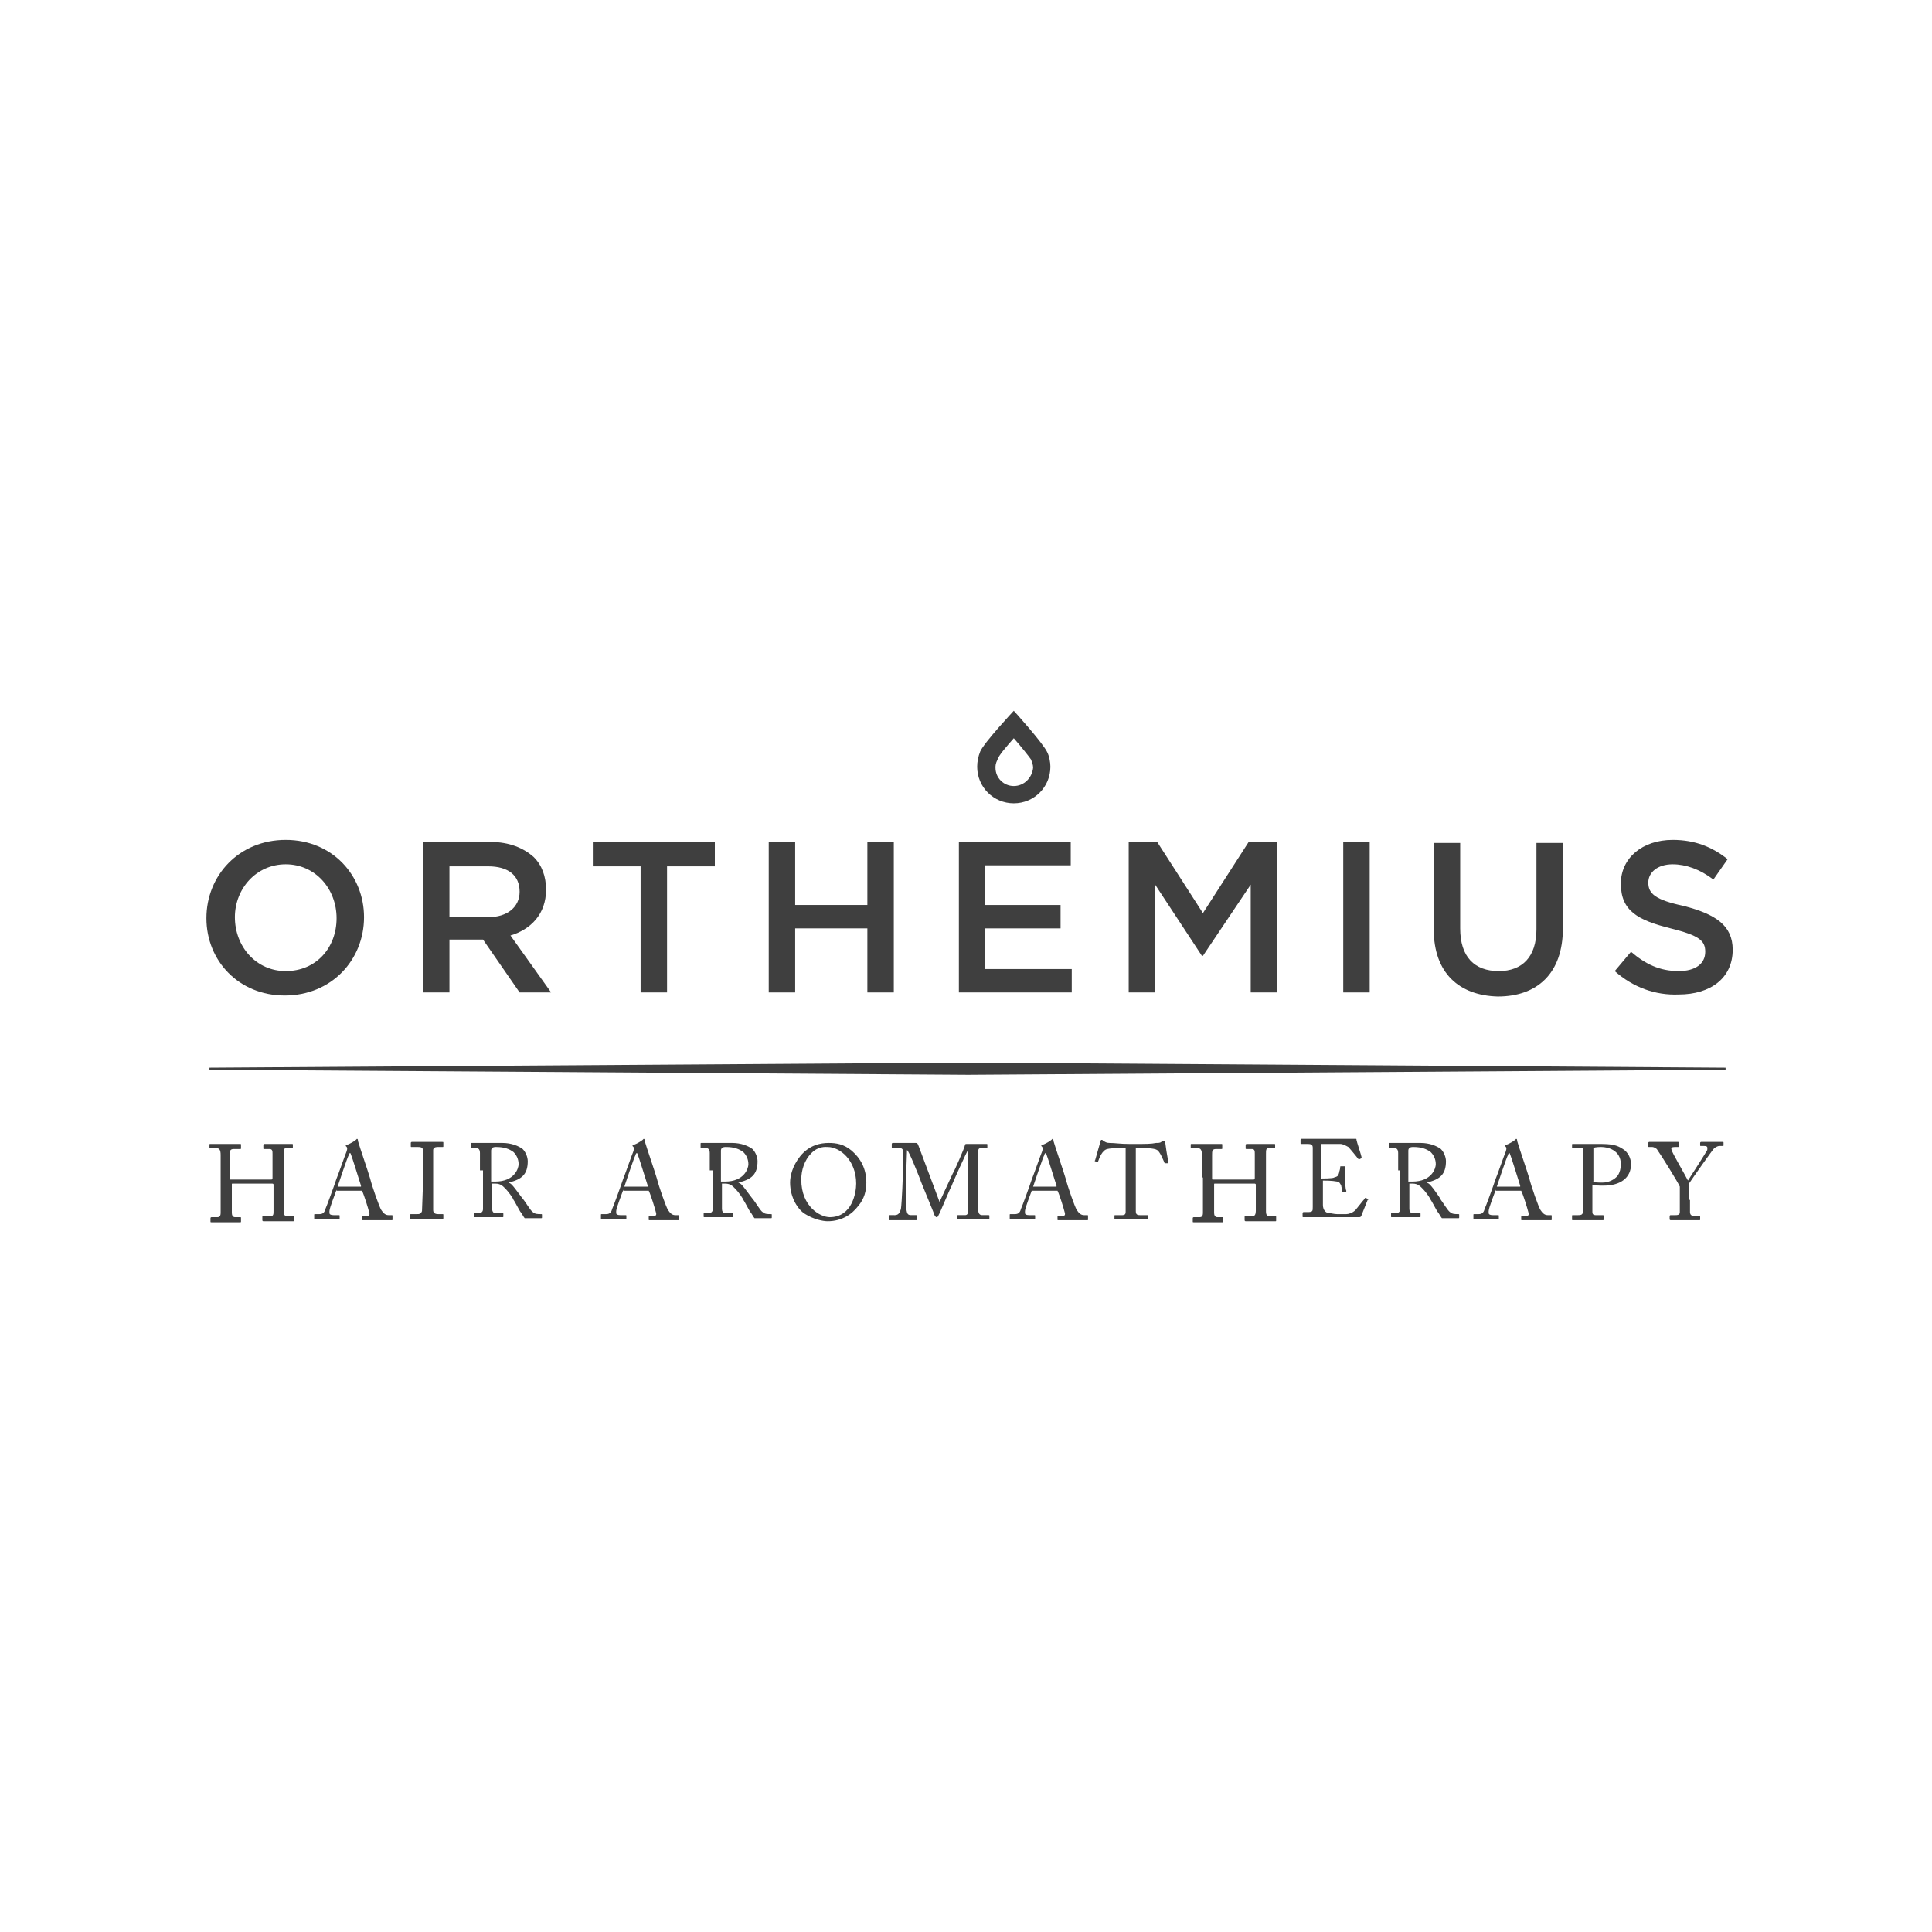 <?xml version="1.0" encoding="utf-8"?>
<!-- Generator: Adobe Illustrator 19.2.1, SVG Export Plug-In . SVG Version: 6.00 Build 0)  -->
<svg version="1.1" id="Calque_1" xmlns="http://www.w3.org/2000/svg" xmlns:xlink="http://www.w3.org/1999/xlink" x="0px" y="0px"
	 viewBox="0 0 190 190" style="enable-background:new 0 0 190 190;" xml:space="preserve">
<style type="text/css">
	.st0{fill:#3F3F3F;}
</style>
<g id="REPERES">
</g>
<g>
	<g>
		<path class="st0" d="M20.3,90.3L20.3,90.3c0-4.2,3.2-7.7,7.8-7.7s7.7,3.5,7.7,7.6v0c0,4.2-3.2,7.7-7.8,7.7
			C23.5,97.9,20.3,94.5,20.3,90.3z M33.1,90.3L33.1,90.3c0-2.9-2.1-5.3-5-5.3c-2.9,0-5,2.4-5,5.2v0c0,2.9,2.1,5.3,5,5.3
			C31.1,95.5,33.1,93.2,33.1,90.3z"/>
		<path class="st0" d="M41.6,82.8h6.6c1.9,0,3.3,0.6,4.3,1.5c0.8,0.8,1.2,1.9,1.2,3.2v0c0,2.4-1.5,3.9-3.5,4.5l4,5.6h-3.1l-3.6-5.2
			h-3.3v5.2h-2.6V82.8z M48,90.2c1.9,0,3.1-1,3.1-2.5v0c0-1.6-1.1-2.5-3.1-2.5h-3.8v5H48z"/>
		<path class="st0" d="M63,85.2h-4.7v-2.4h12v2.4h-4.7v12.4H63V85.2z"/>
		<path class="st0" d="M75.6,82.8h2.6V89h7.1v-6.2h2.6v14.8h-2.6v-6.3h-7.1v6.3h-2.6V82.8z"/>
		<path class="st0" d="M94.3,82.8h11v2.3h-8.4V89h7.4v2.3h-7.4v4h8.5v2.3H94.3V82.8z"/>
		<path class="st0" d="M111,82.8h2.8l4.5,7l4.5-7h2.8v14.8H123V87l-4.7,7h-0.1l-4.6-7v10.6H111V82.8z"/>
		<path class="st0" d="M132.1,82.8h2.6v14.8h-2.6V82.8z"/>
		<path class="st0" d="M141,91.4v-8.5h2.6v8.4c0,2.8,1.4,4.2,3.8,4.2c2.3,0,3.7-1.4,3.7-4.1v-8.5h2.6v8.4c0,4.4-2.5,6.7-6.4,6.7
			C143.5,97.9,141,95.7,141,91.4z"/>
		<path class="st0" d="M158.8,95.5l1.6-1.9c1.4,1.2,2.8,1.9,4.7,1.9c1.6,0,2.6-0.7,2.6-1.9v0c0-1.1-0.6-1.6-3.4-2.3
			c-3.2-0.8-4.9-1.7-4.9-4.4v0c0-2.5,2.1-4.3,5.1-4.3c2.2,0,3.9,0.7,5.4,1.9l-1.4,2c-1.3-1-2.7-1.5-4-1.5c-1.5,0-2.4,0.8-2.4,1.8v0
			c0,1.1,0.7,1.7,3.5,2.3c3.1,0.8,4.8,1.9,4.8,4.3v0c0,2.8-2.2,4.4-5.3,4.4C162.8,97.9,160.6,97.1,158.8,95.5z"/>
	</g>
	<g>
		<path class="st0" d="M21.7,115.8c0-0.6,0-2.1,0-2.2c0-0.5-0.1-0.7-0.5-0.7h-0.5c-0.1,0-0.1,0-0.1-0.1v-0.2c0-0.1,0-0.1,0.1-0.1
			c0.2,0,0.5,0,1.5,0c0.8,0,1.2,0,1.4,0c0.1,0,0.1,0,0.1,0.1v0.3c0,0.1,0,0.1-0.1,0.1H23c-0.4,0-0.4,0.2-0.4,0.6c0,0.1,0,1.5,0,2.1
			v0.2c0,0.1,0,0.1,0.1,0.1h3.9c0.2,0,0.2,0,0.2-0.2v-0.1c0-0.6,0-2,0-2.2c0-0.3,0-0.5-0.3-0.5h-0.5c-0.1,0-0.1,0-0.1-0.1v-0.3
			c0,0,0-0.1,0.1-0.1c0.2,0,0.7,0,1.4,0c0.7,0,1.1,0,1.3,0c0.1,0,0.1,0,0.1,0.1v0.2c0,0.1,0,0.1-0.1,0.1h-0.5
			c-0.3,0-0.3,0.2-0.3,0.6c0,0.1,0,1.9,0,2.3v0.4c0,0.3,0,2.3,0,2.9c0,0.4,0.1,0.5,0.4,0.5h0.5c0.1,0,0.1,0,0.1,0.1v0.3
			c0,0.1,0,0.1-0.1,0.1c-0.2,0-0.6,0-1.3,0c-0.9,0-1.2,0-1.6,0c0,0-0.1,0-0.1-0.1v-0.3c0-0.1,0-0.1,0.1-0.1h0.7
			c0.3,0,0.3-0.2,0.3-0.5c0-0.5,0-2.2,0-2.5v-0.1c0-0.1-0.1-0.1-0.2-0.1h-3.8c-0.1,0-0.1,0-0.1,0.1v0.2c0,0.3,0,1.9,0,2.6
			c0,0.2,0.1,0.4,0.3,0.4h0.5c0.1,0,0.1,0,0.1,0.1v0.3c0,0.1,0,0.1-0.1,0.1c-0.2,0-0.6,0-1.3,0c-0.9,0-1.2,0-1.5,0
			c-0.1,0-0.1,0-0.1-0.1v-0.3c0,0,0-0.1,0.1-0.1h0.6c0.3,0,0.3-0.3,0.3-0.5c0-0.5,0-2.5,0-2.8V115.8z"/>
		<path class="st0" d="M33.1,117c-0.1,0.3-0.7,1.8-0.7,2.1c0,0.1,0,0.2,0,0.2c0,0.1,0.1,0.2,0.4,0.2h0.5c0.1,0,0.1,0,0.1,0.1v0.2
			c0,0.1,0,0.1-0.1,0.1c-0.1,0-0.6,0-1.2,0c-0.8,0-1,0-1.1,0c-0.1,0-0.1,0-0.1-0.1v-0.3c0-0.1,0-0.1,0.1-0.1h0.4
			c0.3,0,0.5-0.1,0.6-0.5c0.1-0.2,0.8-2.1,1.1-3c0.1-0.2,0.9-2.5,1-2.7c0-0.1,0.1-0.2,0-0.4c0,0-0.1-0.1-0.1-0.1c0,0,0-0.1,0.1-0.1
			c0.3-0.1,0.8-0.4,0.9-0.5c0.1-0.1,0.1-0.1,0.1-0.1c0.1,0,0.1,0.1,0.1,0.2c0.2,0.7,1,3,1.2,3.7c0.2,0.8,0.9,2.8,1.1,3.1
			c0.2,0.3,0.4,0.5,0.7,0.5h0.3c0.1,0,0.1,0,0.1,0.1v0.3c0,0.1,0,0.1-0.1,0.1c-0.2,0-0.4,0-1.3,0c-0.9,0-1.2,0-1.5,0
			c-0.1,0-0.1,0-0.1-0.1v-0.2c0-0.1,0-0.1,0.1-0.1H36c0.3,0,0.4-0.1,0.3-0.4c-0.1-0.4-0.5-1.7-0.7-2.1H33.1z M35.5,116.6
			c-0.1-0.3-0.9-2.9-1-3.1c0-0.1-0.1-0.1-0.1-0.1c0,0-0.1,0.1-0.1,0.2c-0.1,0.1-1,2.8-1.1,3.1H35.5z"/>
		<path class="st0" d="M41.6,115.5c0-0.3,0-2.1,0-2.3c0-0.3-0.1-0.4-0.5-0.4h-0.6c-0.1,0-0.1,0-0.1-0.1v-0.3c0,0,0-0.1,0.1-0.1
			c0.1,0,0.7,0,1.6,0c0.9,0,1.3,0,1.4,0c0.1,0,0.1,0,0.1,0.1v0.3c0,0.1,0,0.1-0.1,0.1H43c-0.2,0-0.4,0.1-0.4,0.3c0,0.1,0,2.4,0,2.5
			v0.8c0,0.1,0,2.5,0,2.6c0,0.3,0.2,0.4,0.5,0.4h0.4c0.1,0,0.1,0,0.1,0.1v0.3c0,0,0,0.1-0.1,0.1c-0.1,0-0.5,0-1.5,0
			c-1,0-1.4,0-1.6,0c-0.1,0-0.1,0-0.1-0.1v-0.3c0,0,0-0.1,0.1-0.1h0.6c0.2,0,0.4,0,0.5-0.3c0-0.2,0.1-2.4,0.1-3V115.5z"/>
		<path class="st0" d="M47.2,115.1c0-0.8,0-1.4,0-1.7c0-0.3-0.1-0.5-0.4-0.5h-0.4c-0.1,0-0.1,0-0.1-0.1v-0.3c0-0.1,0-0.1,0.1-0.1
			c0.1,0,0.4,0,1.3,0c0.6,0,1.6,0,1.7,0c0.9,0,1.6,0.3,2,0.6c0.3,0.3,0.5,0.8,0.5,1.2c0,1.3-0.6,1.8-1.9,2.1v0
			c0.3,0.1,0.4,0.3,0.5,0.4c0.1,0.1,0.9,1.2,1,1.3c0.1,0.1,0.7,1.1,0.9,1.2c0.2,0.2,0.5,0.2,0.8,0.2c0.1,0,0.1,0,0.1,0.1v0.2
			c0,0.1,0,0.1-0.1,0.1c-0.1,0-0.4,0-0.8,0c-0.3,0-0.7,0-0.8,0c-0.1-0.1-0.3-0.5-0.4-0.6c-0.1-0.1-0.6-1.1-0.7-1.2
			c0-0.1-0.5-0.8-0.7-1c-0.3-0.3-0.5-0.6-1.1-0.6c-0.1,0-0.2,0-0.3,0v0.6c0,0.6,0,1.8,0,1.9c0,0.2,0.1,0.4,0.3,0.4h0.7
			c0.1,0,0.1,0,0.1,0.1v0.2c0,0.1,0,0.1-0.1,0.1c-0.1,0-0.4,0-1.4,0c-1,0-1.2,0-1.3,0c-0.1,0-0.1,0-0.1-0.1v-0.2
			c0-0.1,0-0.1,0.1-0.1h0.4c0.2,0,0.4-0.1,0.4-0.4c0-1,0-2,0-3V115.1z M48.2,116.2c0.2,0,0.3,0,0.5,0c1.9,0,2.3-1.3,2.3-1.7
			c0-0.5-0.2-0.9-0.5-1.2c-0.4-0.3-0.9-0.5-1.7-0.5c-0.1,0-0.3,0-0.4,0.1c-0.1,0.1-0.1,0.2-0.1,0.3V116.2z"/>
		<path class="st0" d="M61.3,117c-0.1,0.3-0.7,1.8-0.7,2.1c0,0.1,0,0.2,0,0.2c0,0.1,0.1,0.2,0.4,0.2h0.5c0.1,0,0.1,0,0.1,0.1v0.2
			c0,0.1,0,0.1-0.1,0.1c-0.1,0-0.6,0-1.2,0c-0.8,0-1,0-1.1,0c-0.1,0-0.1,0-0.1-0.1v-0.3c0-0.1,0-0.1,0.1-0.1h0.4
			c0.3,0,0.5-0.1,0.6-0.5c0.1-0.2,0.8-2.1,1.1-3c0.1-0.2,0.9-2.5,1-2.7c0-0.1,0.1-0.2,0-0.4c0,0-0.1-0.1-0.1-0.1c0,0,0-0.1,0.1-0.1
			c0.3-0.1,0.8-0.4,0.9-0.5c0.1-0.1,0.1-0.1,0.1-0.1c0.1,0,0.1,0.1,0.1,0.2c0.2,0.7,1,3,1.2,3.7c0.2,0.8,0.9,2.8,1.1,3.1
			c0.2,0.3,0.4,0.5,0.7,0.5h0.3c0.1,0,0.1,0,0.1,0.1v0.3c0,0.1,0,0.1-0.1,0.1c-0.2,0-0.4,0-1.3,0c-0.9,0-1.2,0-1.5,0
			c-0.1,0-0.1,0-0.1-0.1v-0.2c0-0.1,0-0.1,0.1-0.1h0.3c0.3,0,0.4-0.1,0.3-0.4c-0.1-0.4-0.5-1.7-0.7-2.1H61.3z M63.7,116.6
			c-0.1-0.3-0.9-2.9-1-3.1c0-0.1-0.1-0.1-0.1-0.1c0,0-0.1,0.1-0.1,0.2c-0.1,0.1-1,2.8-1.1,3.1H63.7z"/>
		<path class="st0" d="M69.8,115.1c0-0.8,0-1.4,0-1.7c0-0.3-0.1-0.5-0.4-0.5H69c-0.1,0-0.1,0-0.1-0.1v-0.3c0-0.1,0-0.1,0.1-0.1
			c0.1,0,0.4,0,1.3,0c0.6,0,1.6,0,1.7,0c0.9,0,1.6,0.3,2,0.6c0.3,0.3,0.5,0.8,0.5,1.2c0,1.3-0.6,1.8-1.9,2.1v0
			c0.3,0.1,0.4,0.3,0.5,0.4c0.1,0.1,0.9,1.2,1,1.3c0.1,0.1,0.7,1.1,0.9,1.2c0.2,0.2,0.5,0.2,0.8,0.2c0.1,0,0.1,0,0.1,0.1v0.2
			c0,0.1,0,0.1-0.1,0.1c-0.1,0-0.4,0-0.8,0c-0.3,0-0.7,0-0.8,0c-0.1-0.1-0.3-0.5-0.4-0.6c-0.1-0.1-0.6-1.1-0.7-1.2
			c0-0.1-0.5-0.8-0.7-1c-0.3-0.3-0.5-0.6-1.1-0.6c-0.1,0-0.2,0-0.3,0v0.6c0,0.6,0,1.8,0,1.9c0,0.2,0.1,0.4,0.3,0.4h0.7
			c0.1,0,0.1,0,0.1,0.1v0.2c0,0.1,0,0.1-0.1,0.1c-0.1,0-0.4,0-1.4,0c-0.9,0-1.2,0-1.3,0c-0.1,0-0.1,0-0.1-0.1v-0.2
			c0-0.1,0-0.1,0.1-0.1h0.4c0.2,0,0.4-0.1,0.4-0.4c0-1,0-2,0-3V115.1z M70.8,116.2c0.2,0,0.3,0,0.5,0c1.9,0,2.3-1.3,2.3-1.7
			c0-0.5-0.2-0.9-0.5-1.2c-0.4-0.3-0.9-0.5-1.7-0.5c-0.1,0-0.3,0-0.4,0.1c-0.1,0.1-0.1,0.2-0.1,0.3V116.2z"/>
		<path class="st0" d="M79.2,119.4c-0.7-0.4-1.5-1.6-1.5-3.1c0-0.6,0.2-1.6,1-2.6c0.9-1.1,2-1.3,2.8-1.3c0.7,0,1.5,0.1,2.3,0.8
			c0.8,0.7,1.4,1.7,1.4,3.1c0,0.8-0.2,1.6-0.8,2.3c-0.6,0.8-1.6,1.5-3,1.5C80.9,120.1,80,119.9,79.2,119.4z M84.2,116.4
			c0-2.3-1.6-3.6-2.8-3.6c-0.2,0-0.9-0.1-1.6,0.6c-0.7,0.7-1,1.7-1,2.6c0,2.7,1.9,3.7,2.8,3.7C83.8,119.7,84.2,117.3,84.2,116.4z"/>
		<path class="st0" d="M92.4,118.2c0.1-0.2,1.2-2.6,1.3-2.8c0.1-0.1,1.2-2.6,1.2-2.8c0-0.1,0.1-0.1,0.2-0.1c1.4,0,1.7,0,1.9,0
			c0.1,0,0.1,0,0.1,0.1v0.2c0,0.1,0,0.1-0.1,0.1h-0.5c-0.3,0-0.3,0.2-0.3,0.4c0,0.3,0,1.8,0,2.5v0.7c0,0.5,0,2.2,0,2.4
			c0,0.4,0.1,0.6,0.4,0.6h0.6c0.1,0,0.1,0,0.1,0.1v0.2c0,0.1,0,0.1-0.1,0.1c-0.1,0-0.3,0-1.5,0c-1,0-1.4,0-1.5,0
			c-0.1,0-0.1,0-0.1-0.1v-0.2c0-0.1,0-0.1,0.1-0.1h0.7c0.2,0,0.3-0.1,0.3-0.4c0-0.1,0-1.9,0-2.7v-0.7c0-0.7,0-2.5,0-2.6h0
			c-0.1,0.1-1.6,3.4-1.6,3.5c-0.1,0.1-1.2,2.8-1.3,2.9c0,0.1-0.1,0.2-0.2,0.2c-0.1,0-0.1-0.1-0.2-0.2c0-0.1-1.4-3.4-1.4-3.5
			c-0.2-0.5-1.1-2.8-1.3-2.9c0,0.1-0.1,2.8-0.1,2.9s0,2.3,0,2.7c0.1,0.6,0.1,0.8,0.5,0.8h0.5c0.1,0,0.1,0,0.1,0.1v0.3
			c0,0,0,0.1-0.1,0.1c-0.1,0-0.4,0-1.3,0c-0.9,0-1.3,0-1.3,0c-0.1,0-0.1,0-0.1-0.1v-0.3c0,0,0-0.1,0.1-0.1H88c0.4,0,0.5-0.3,0.6-0.6
			c0.1-0.7,0.2-3.4,0.2-3.6c0-0.1,0-1.7,0-2c0-0.2,0-0.4-0.4-0.4h-0.6c-0.1,0-0.1,0-0.1-0.1v-0.3c0,0,0-0.1,0.1-0.1
			c0.1,0,0.4,0,1.3,0c0.5,0,0.8,0,0.9,0c0.2,0,0.2,0,0.3,0.2L92.4,118.2z"/>
		<path class="st0" d="M101.5,117c-0.1,0.3-0.7,1.8-0.7,2.1c0,0.1,0,0.2,0,0.2c0,0.1,0.1,0.2,0.4,0.2h0.5c0.1,0,0.1,0,0.1,0.1v0.2
			c0,0.1,0,0.1-0.1,0.1c-0.1,0-0.6,0-1.2,0c-0.8,0-1,0-1.1,0c-0.1,0-0.1,0-0.1-0.1v-0.3c0-0.1,0-0.1,0.1-0.1h0.4
			c0.3,0,0.5-0.1,0.6-0.5c0.1-0.2,0.8-2.1,1.1-3c0.1-0.2,0.9-2.5,1-2.7c0-0.1,0.1-0.2,0-0.4c0,0-0.1-0.1-0.1-0.1c0,0,0-0.1,0.1-0.1
			c0.3-0.1,0.8-0.4,0.9-0.5c0.1-0.1,0.1-0.1,0.1-0.1c0.1,0,0.1,0.1,0.1,0.2c0.2,0.7,1,3,1.2,3.7c0.2,0.8,0.9,2.8,1.1,3.1
			c0.2,0.3,0.4,0.5,0.7,0.5h0.3c0.1,0,0.1,0,0.1,0.1v0.3c0,0.1,0,0.1-0.1,0.1c-0.2,0-0.4,0-1.3,0c-0.9,0-1.2,0-1.5,0
			c-0.1,0-0.1,0-0.1-0.1v-0.2c0-0.1,0-0.1,0.1-0.1h0.3c0.3,0,0.4-0.1,0.3-0.4c-0.1-0.4-0.5-1.7-0.7-2.1H101.5z M103.9,116.6
			c-0.1-0.3-0.9-2.9-1-3.1c0-0.1-0.1-0.1-0.1-0.1c0,0-0.1,0.1-0.1,0.2c-0.1,0.1-1,2.8-1.1,3.1H103.9z"/>
		<path class="st0" d="M110.8,112.9h-0.3c-0.3,0-1.2,0-1.6,0.1c-0.5,0.1-0.8,0.9-0.9,1.2c0,0.1-0.1,0.1-0.1,0.1l-0.2-0.1
			c0,0-0.1,0,0-0.1c0.1-0.4,0.5-1.7,0.5-1.8c0-0.1,0.1-0.2,0.1-0.2c0.1,0,0.1,0,0.1,0l0.1,0.1c0.2,0.1,0.3,0.2,0.6,0.2
			c0.6,0,1,0.1,2,0.1h0.5c1.1,0,1.6,0,2.1-0.1c0.2,0,0.4,0,0.5-0.1l0.2-0.1c0.1,0,0.1,0,0.1,0c0.1,0,0.1,0,0.1,0.2
			c0,0.1,0.2,1.4,0.3,1.9c0,0.1,0,0.1-0.1,0.1l-0.2,0c0,0-0.1,0-0.1-0.1c-0.1-0.2-0.4-1-0.7-1.2c-0.3-0.2-1.3-0.2-1.8-0.2h-0.3v3
			c0,0.1,0,3.1,0,3.2c0,0.3,0.1,0.4,0.4,0.4h0.7c0.1,0,0.1,0,0.1,0.1v0.2c0,0.1,0,0.1-0.1,0.1c-0.1,0-0.4,0-1.5,0c-1,0-1.4,0-1.6,0
			c-0.1,0-0.1,0-0.1-0.1v-0.2c0-0.1,0-0.1,0.1-0.1h0.7c0.2,0,0.3-0.1,0.3-0.3c0-0.3,0-3.5,0-3.7V112.9z"/>
		<path class="st0" d="M118.2,115.8c0-0.6,0-2.1,0-2.2c0-0.5-0.1-0.7-0.5-0.7h-0.5c-0.1,0-0.1,0-0.1-0.1v-0.2c0-0.1,0-0.1,0.1-0.1
			c0.2,0,0.5,0,1.5,0c0.8,0,1.2,0,1.4,0c0.1,0,0.1,0,0.1,0.1v0.3c0,0.1,0,0.1-0.1,0.1h-0.5c-0.4,0-0.4,0.2-0.4,0.6
			c0,0.1,0,1.5,0,2.1v0.2c0,0.1,0,0.1,0.1,0.1h3.9c0.2,0,0.2,0,0.2-0.2v-0.1c0-0.6,0-2,0-2.2c0-0.3,0-0.5-0.3-0.5h-0.5
			c-0.1,0-0.1,0-0.1-0.1v-0.3c0,0,0-0.1,0.1-0.1c0.2,0,0.7,0,1.4,0c0.7,0,1.1,0,1.3,0c0.1,0,0.1,0,0.1,0.1v0.2c0,0.1,0,0.1-0.1,0.1
			h-0.5c-0.3,0-0.3,0.2-0.3,0.6c0,0.1,0,1.9,0,2.3v0.4c0,0.3,0,2.3,0,2.9c0,0.4,0.1,0.5,0.4,0.5h0.5c0.1,0,0.1,0,0.1,0.1v0.3
			c0,0.1,0,0.1-0.1,0.1c-0.2,0-0.6,0-1.3,0c-0.9,0-1.2,0-1.6,0c0,0-0.1,0-0.1-0.1v-0.3c0-0.1,0-0.1,0.1-0.1h0.7
			c0.2,0,0.3-0.2,0.3-0.5c0-0.5,0-2.2,0-2.5v-0.1c0-0.1-0.1-0.1-0.2-0.1h-3.8c-0.1,0-0.1,0-0.1,0.1v0.2c0,0.3,0,1.9,0,2.6
			c0,0.2,0.1,0.4,0.3,0.4h0.5c0.1,0,0.1,0,0.1,0.1v0.3c0,0.1,0,0.1-0.1,0.1c-0.2,0-0.6,0-1.3,0c-0.9,0-1.2,0-1.5,0
			c-0.1,0-0.1,0-0.1-0.1v-0.3c0,0,0-0.1,0.1-0.1h0.6c0.3,0,0.3-0.3,0.3-0.5c0-0.5,0-2.5,0-2.8V115.8z"/>
		<path class="st0" d="M129.9,115.9c0.1,0,1.2,0,1.3-0.1c0.3-0.1,0.4-0.1,0.5-0.5c0-0.1,0.1-0.3,0.1-0.5c0-0.1,0-0.1,0.1-0.1l0.3,0
			c0.1,0,0.1,0,0.1,0.1c0,0.2,0,1,0,1.2c0,0.4,0,0.9,0.1,1.1c0,0.1,0,0.1-0.1,0.1l-0.2,0c-0.1,0-0.1,0-0.1-0.1
			c0-0.1-0.1-0.4-0.1-0.5c-0.1-0.2-0.2-0.4-0.4-0.4c-0.5-0.1-1.2-0.1-1.4-0.1v0.6c0,0.6,0,1.6,0,1.8c0,0.5,0.3,0.8,0.6,0.8
			c0.2,0,0.5,0.1,0.8,0.1c0.2,0,0.7,0,0.9,0c0.2,0,0.6-0.1,0.9-0.4c0.1-0.1,0.7-0.9,0.9-1.1c0-0.1,0.1-0.1,0.1-0.1l0.2,0.1
			c0.1,0,0.1,0.1,0,0.1l-0.6,1.5c0,0.1-0.1,0.2-0.2,0.2c-0.1,0-0.3,0-0.9,0c-0.6,0-1.6,0-3.3,0c-0.4,0-0.7,0-0.9,0
			c-0.2,0-0.4,0-0.4,0c-0.1,0-0.1,0-0.1-0.1v-0.3c0,0,0-0.1,0.1-0.1h0.4c0.5,0,0.5-0.1,0.5-0.5v-2.5v-1c0-0.9,0-2.2,0-2.3
			c0-0.3-0.1-0.4-0.5-0.4H128c-0.1,0-0.1,0-0.1-0.1v-0.3c0,0,0-0.1,0.1-0.1c0.2,0,0.6,0,1.3,0h0.5c1,0,2.1,0,3.1,0
			c0.2,0,0.4,0,0.4,0c0.1,0,0.1,0,0.1,0.1c0,0.1,0.5,1.6,0.5,1.7c0,0,0,0.1,0,0.1l-0.2,0.1c0,0-0.1,0-0.1,0c0,0-0.8-1-1-1.2
			c-0.2-0.1-0.5-0.3-0.8-0.3l-1.9,0V115.9z"/>
		<path class="st0" d="M137.5,115.1c0-0.8,0-1.4,0-1.7c0-0.3-0.1-0.5-0.4-0.5h-0.4c-0.1,0-0.1,0-0.1-0.1v-0.3c0-0.1,0-0.1,0.1-0.1
			c0.1,0,0.4,0,1.3,0c0.6,0,1.6,0,1.7,0c0.9,0,1.6,0.3,2,0.6c0.3,0.3,0.5,0.8,0.5,1.2c0,1.3-0.6,1.8-1.9,2.1v0
			c0.3,0.1,0.4,0.3,0.5,0.4c0.1,0.1,0.9,1.2,0.9,1.3c0.1,0.1,0.7,1.1,0.9,1.2c0.2,0.2,0.5,0.2,0.8,0.2c0.1,0,0.1,0,0.1,0.1v0.2
			c0,0.1,0,0.1-0.1,0.1c-0.1,0-0.4,0-0.8,0c-0.3,0-0.7,0-0.8,0c-0.1-0.1-0.3-0.5-0.4-0.6c-0.1-0.1-0.6-1.1-0.7-1.2
			c0-0.1-0.5-0.8-0.7-1c-0.3-0.3-0.5-0.6-1.1-0.6c-0.1,0-0.2,0-0.3,0v0.6c0,0.6,0,1.8,0,1.9c0,0.2,0.1,0.4,0.3,0.4h0.7
			c0.1,0,0.1,0,0.1,0.1v0.2c0,0.1,0,0.1-0.1,0.1c-0.1,0-0.4,0-1.4,0c-0.9,0-1.2,0-1.3,0c-0.1,0-0.1,0-0.1-0.1v-0.2
			c0-0.1,0-0.1,0.1-0.1h0.4c0.2,0,0.4-0.1,0.4-0.4c0-1,0-2,0-3V115.1z M138.4,116.2c0.2,0,0.3,0,0.5,0c1.9,0,2.3-1.3,2.3-1.7
			c0-0.5-0.2-0.9-0.5-1.2c-0.4-0.3-0.9-0.5-1.7-0.5c-0.1,0-0.3,0-0.4,0.1c-0.1,0.1-0.1,0.2-0.1,0.3V116.2z"/>
		<path class="st0" d="M147.1,117c-0.1,0.3-0.7,1.8-0.7,2.1c0,0.1,0,0.2,0,0.2c0,0.1,0.1,0.2,0.4,0.2h0.5c0.1,0,0.1,0,0.1,0.1v0.2
			c0,0.1,0,0.1-0.1,0.1c-0.1,0-0.6,0-1.2,0c-0.8,0-1,0-1.1,0c-0.1,0-0.1,0-0.1-0.1v-0.3c0-0.1,0-0.1,0.1-0.1h0.4
			c0.3,0,0.5-0.1,0.6-0.5c0.1-0.2,0.8-2.1,1.1-3c0.1-0.2,0.9-2.5,1-2.7c0-0.1,0.1-0.2,0-0.4c0,0-0.1-0.1-0.1-0.1c0,0,0-0.1,0.1-0.1
			c0.3-0.1,0.8-0.4,0.9-0.5c0.1-0.1,0.1-0.1,0.1-0.1c0.1,0,0.1,0.1,0.1,0.2c0.2,0.7,1,3,1.2,3.7c0.2,0.8,0.9,2.8,1.1,3.1
			c0.2,0.3,0.4,0.5,0.7,0.5h0.3c0.1,0,0.1,0,0.1,0.1v0.3c0,0.1,0,0.1-0.1,0.1c-0.2,0-0.4,0-1.3,0c-0.9,0-1.2,0-1.5,0
			c-0.1,0-0.1,0-0.1-0.1v-0.2c0-0.1,0-0.1,0.1-0.1h0.3c0.3,0,0.4-0.1,0.3-0.4c-0.1-0.4-0.5-1.7-0.7-2.1H147.1z M149.5,116.6
			c-0.1-0.3-0.9-2.9-1-3.1c0-0.1-0.1-0.1-0.1-0.1c0,0-0.1,0.1-0.1,0.2c-0.1,0.1-1,2.8-1.1,3.1H149.5z"/>
		<path class="st0" d="M156.6,117.1c0,0.5,0,1.9,0,2.1c0,0.2,0.1,0.3,0.3,0.3h0.7c0.1,0,0.1,0,0.1,0.1v0.3c0,0.1,0,0.1-0.1,0.1
			c-0.1,0-0.5,0-1.5,0c-0.9,0-1.3,0-1.4,0c-0.1,0-0.1,0-0.1-0.1v-0.3c0-0.1,0-0.1,0.1-0.1h0.5c0.4,0,0.4-0.1,0.5-0.3
			c0-0.1,0-1.7,0-2.9V115c0-0.7,0-1.8,0-1.9c0-0.2-0.1-0.2-0.4-0.2h-0.6c-0.1,0-0.1,0-0.1-0.1v-0.2c0-0.1,0-0.1,0.1-0.1
			c0.1,0,0.5,0,1.5,0c0.2,0,0.8,0,1.1,0c1.2,0,1.7,0.1,2.3,0.5c0.5,0.3,0.8,0.9,0.8,1.5c0,1.3-1,2.1-2.7,2.1c-0.4,0-0.8,0-1.1-0.1
			V117.1z M156.6,116.2c0.2,0.1,0.6,0.1,1,0.1c0.6,0,1.2-0.3,1.5-0.7c0.2-0.3,0.3-0.7,0.3-1.1c0-1.4-1.3-1.7-1.9-1.7
			c-0.2,0-0.6,0-0.8,0.1V116.2z"/>
		<path class="st0" d="M166.2,118c0,0.4,0,1.1,0,1.2c0,0.3,0.2,0.4,0.5,0.4h0.4c0.1,0,0.1,0,0.1,0.1v0.2c0,0.1,0,0.1-0.1,0.1
			c-0.1,0-0.5,0-1.4,0c-0.9,0-1.3,0-1.4,0c0,0-0.1,0-0.1-0.1v-0.3c0,0,0-0.1,0.1-0.1h0.5c0.3,0,0.4-0.1,0.4-0.3c0-0.1,0-1,0-1.9
			v-0.6c-0.1-0.3-1.9-3.2-2.2-3.6c-0.1-0.2-0.4-0.3-0.5-0.3h-0.3c-0.1,0-0.1,0-0.1-0.1v-0.3c0,0,0-0.1,0.1-0.1c0.1,0,0.6,0,1.2,0
			c1.1,0,1.5,0,1.6,0c0.1,0,0.1,0,0.1,0.1v0.3c0,0.1,0,0.1-0.1,0.1h-0.3c-0.3,0-0.4,0.1-0.3,0.3c0,0.2,1.3,2.4,1.6,3
			c0.4-0.6,1.8-2.8,1.9-3c0-0.2,0.1-0.4-0.3-0.4h-0.3c-0.1,0-0.1,0-0.1-0.1v-0.2c0,0,0-0.1,0.1-0.1c0.1,0,0.5,0,1.2,0
			c0.6,0,0.8,0,0.9,0c0.1,0,0.1,0,0.1,0.1v0.2c0,0.1,0,0.1-0.1,0.1h-0.3c-0.2,0-0.3,0.1-0.5,0.2c-0.2,0.2-2.1,2.9-2.5,3.5V118z"/>
	</g>
	<polygon class="st0" points="20.6,105 95.2,104.5 169.7,105 169.7,105.2 95.2,105.7 20.6,105.2 	"/>
	<g>
		<path class="st0" d="M103,74c-0.4-0.9-3.3-4.1-3.3-4.1s-2.9,3.1-3.3,4c-0.2,0.5-0.3,1-0.3,1.5c0,2,1.6,3.6,3.6,3.6
			c2,0,3.6-1.6,3.6-3.6C103.3,75,103.2,74.4,103,74z M99.7,77.3c-1,0-1.8-0.8-1.8-1.8c0-0.2,0-0.4,0.2-0.8c0.1-0.4,0.9-1.3,1.6-2.1
			c0.7,0.8,1.5,1.8,1.7,2.1c0.1,0.3,0.2,0.5,0.2,0.8C101.5,76.5,100.7,77.3,99.7,77.3z"/>
	</g>
</g>
</svg>

